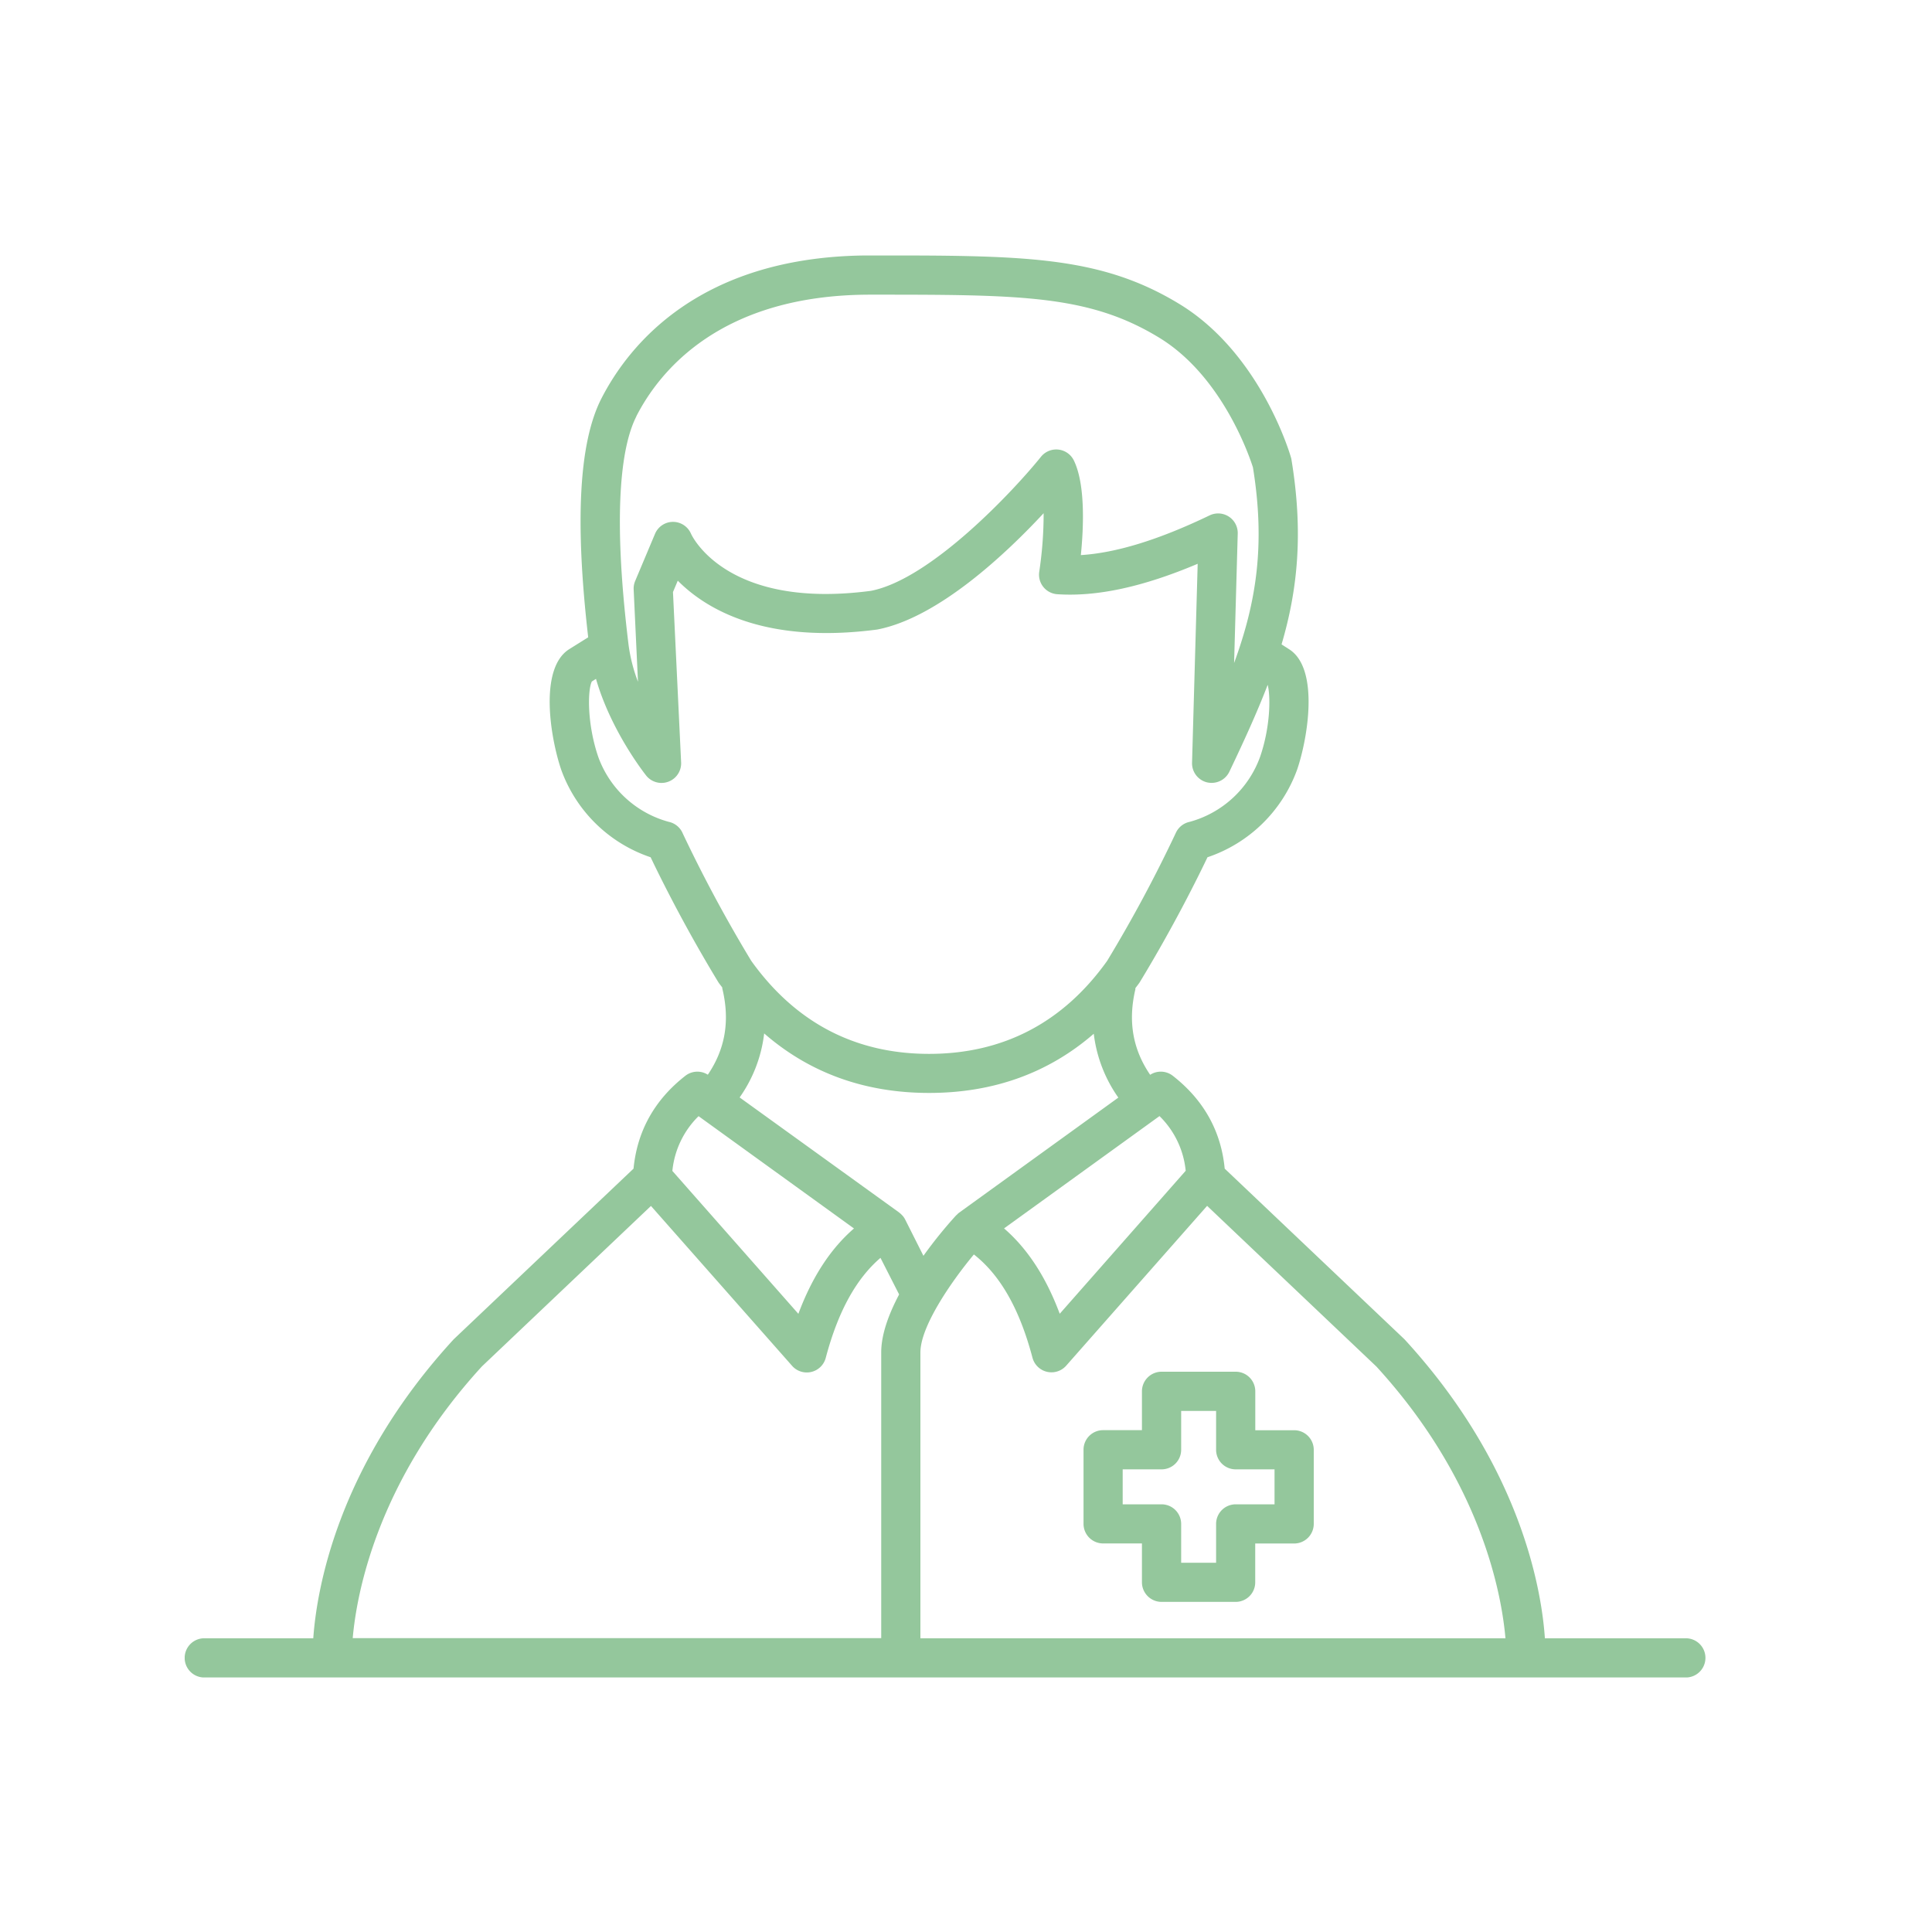 <svg id="Layer_1" data-name="Layer 1" xmlns="http://www.w3.org/2000/svg" xmlns:xlink="http://www.w3.org/1999/xlink" viewBox="0 0 600 600"><defs><style>.cls-1{fill:none;}.cls-2{clip-path:url(#clip-path);}.cls-3{fill:#94c79c;}</style><clipPath id="clip-path"><rect class="cls-1" x="57.36" y="79.34" width="472.28" height="441.61"/></clipPath></defs><g class="cls-2"><path class="cls-3" d="M523.55,508.78H479.78c-1-14.82-7.33-53.33-43.51-92.75l-.29-.29-55.64-52.81c-1.11-11.62-6.5-21.34-16.15-28.86a6.06,6.06,0,0,0-7-.28c-5.4-7.92-6.93-16.62-4.59-26.55,0-.12,0-.23,0-.36.4-.54.82-1.06,1.21-1.62.09-.12.16-.24.24-.37,10.55-17.37,18.13-32.75,20.94-38.66A44.78,44.78,0,0,0,402.84,239c3.29-9.62,7-31.44-2.54-37.4L398,200.12c5.08-17.23,6.77-34.91,3.08-57.35a4.29,4.29,0,0,0-.16-.71c-.37-1.31-9.56-32.37-34.63-47.64-24.78-15.09-48.57-15.09-96-15.09-52.89,0-75,27.82-83.51,44.41-6.94,13.58-8.29,37.89-4.11,74.18l-5.87,3.67c-9.55,6-5.83,27.78-2.49,37.52a44.64,44.64,0,0,0,27.75,27.12c2.81,5.91,10.39,21.29,20.94,38.66.08.13.15.25.24.37.34.49.72.94,1.07,1.42,0,.19,0,.38.07.56,2.33,9.9.82,18.61-4.56,26.52a6.05,6.05,0,0,0-6.94.31c-9.65,7.52-15,17.24-16.13,28.86L141.1,415.74a4,4,0,0,0-.29.29C104.63,455.45,98.33,494,97.29,508.78H63.44a6.09,6.09,0,0,0,0,12.18H523.55a6.09,6.09,0,1,0,0-12.18m-56,0H285.84V420c0-7.86,9.13-21.41,16.61-30.42,8.22,6.44,14.22,17,18.2,32.09a6.1,6.1,0,0,0,10.45,2.47l43.78-49.65,52.56,49.89c32.64,35.64,38.91,70.8,40.09,84.36m-186.42-130a6.32,6.32,0,0,0-.72-1.1l-.19-.19a6.57,6.57,0,0,0-.82-.77c-.05,0-.08-.09-.13-.12L229.7,340.82a43,43,0,0,0,7.62-19.88c14.08,12.26,31.23,18.48,51.22,18.48s37.08-6.19,51.14-18.38a43.25,43.25,0,0,0,7.63,19.83l-49.48,35.76a5.13,5.13,0,0,0-.72.68c-.06.05-.14.07-.19.14A138.45,138.45,0,0,0,286.78,390Zm87.12-15.15L329.11,408c-4.27-11.43-10-20.2-17.29-26.51l48.27-34.88a27.49,27.49,0,0,1,8.14,17M197.62,129.28c7.21-14.1,26.25-37.77,72.67-37.77s67.77,0,89.64,13.32c19.77,12,28.21,37.26,29.18,40.31,3.89,24,1.08,41.86-5.85,60.76l1.13-40.18a6.09,6.09,0,0,0-8.72-5.67c-15.79,7.59-29,11.65-40,12.34.85-8.48,1.45-21.85-2.15-29.34a6.09,6.09,0,0,0-10.24-1.19c-8.33,10.36-34.13,38-52.8,41.63-44.58,5.9-55.48-16.83-55.88-17.73a6.1,6.1,0,0,0-5.6-3.69h0a6.07,6.07,0,0,0-5.58,3.72l-6.16,14.64a6,6,0,0,0-.47,2.64l1.34,28.66a50.76,50.76,0,0,1-2.92-11.43c-5.42-44.18-1.67-63,2.43-71m14.32,129.35a6.11,6.11,0,0,0-4.27-3.42,32.27,32.27,0,0,1-21.89-20.15c-3.52-10.3-3.32-20.82-2-23.44l1.29-.81c4.68,16.24,15.09,29.4,15.6,30.05a6.1,6.1,0,0,0,10.84-4.1L209,183.87l1.49-3.54c8.76,8.84,27,19.78,61.93,15.18,19-3.65,40.15-23.7,51.69-36.13a121.47,121.47,0,0,1-1.36,18.16,6.08,6.08,0,0,0,5.61,7c12.32.82,26.62-2.27,43.59-9.45l-1.75,61.78a6.11,6.11,0,0,0,4.65,6.1,6.4,6.4,0,0,0,1.43.16,6.1,6.1,0,0,0,5.5-3.45c4.55-9.54,8.59-18.36,11.91-27,.95,3.67.82,13.09-2.33,22.29a32.29,32.29,0,0,1-21.89,20.26,6.09,6.09,0,0,0-4.31,3.44,432.9,432.9,0,0,1-21.34,39.76c-13.67,19.14-32.26,28.86-55.28,28.86S247,317.53,233.3,298.39a439.15,439.15,0,0,1-21.36-39.76m5,88,48.27,34.88c-7.29,6.31-13,15.08-17.27,26.51l-39.13-44.38a27.58,27.58,0,0,1,8.13-17m-67.34,77.77,52.56-49.89L246,424.18a6.06,6.06,0,0,0,4.55,2.05,6,6,0,0,0,1.4-.16,6.08,6.08,0,0,0,4.49-4.36c3.8-14.37,9.43-24.57,17-31.07L279.23,402c-3.2,6.06-5.56,12.39-5.56,18v88.74H109.54c1.19-13.56,7.46-48.72,40.1-84.36"/><path class="cls-3" d="M360.74,426a6.09,6.09,0,0,0-6.1,6.08v12.07H342.58a6.07,6.07,0,0,0-6.08,6.09v23a6.08,6.08,0,0,0,6.08,6.09h12.06v12.06a6.09,6.09,0,0,0,6.1,6.09h23a6.07,6.07,0,0,0,6.08-6.09V479.35H401.9a6.1,6.1,0,0,0,6.1-6.09v-23a6.09,6.09,0,0,0-6.1-6.09H389.84V432.08a6.08,6.08,0,0,0-6.08-6.08Zm35.08,30.32v10.86H383.76a6.09,6.09,0,0,0-6.09,6.08v12.07H366.82V473.26a6.09,6.09,0,0,0-6.08-6.08H348.66V456.32h12.08a6.08,6.08,0,0,0,6.08-6.08V438.17h10.85v12.07a6.08,6.08,0,0,0,6.09,6.08Z"/></g></svg>